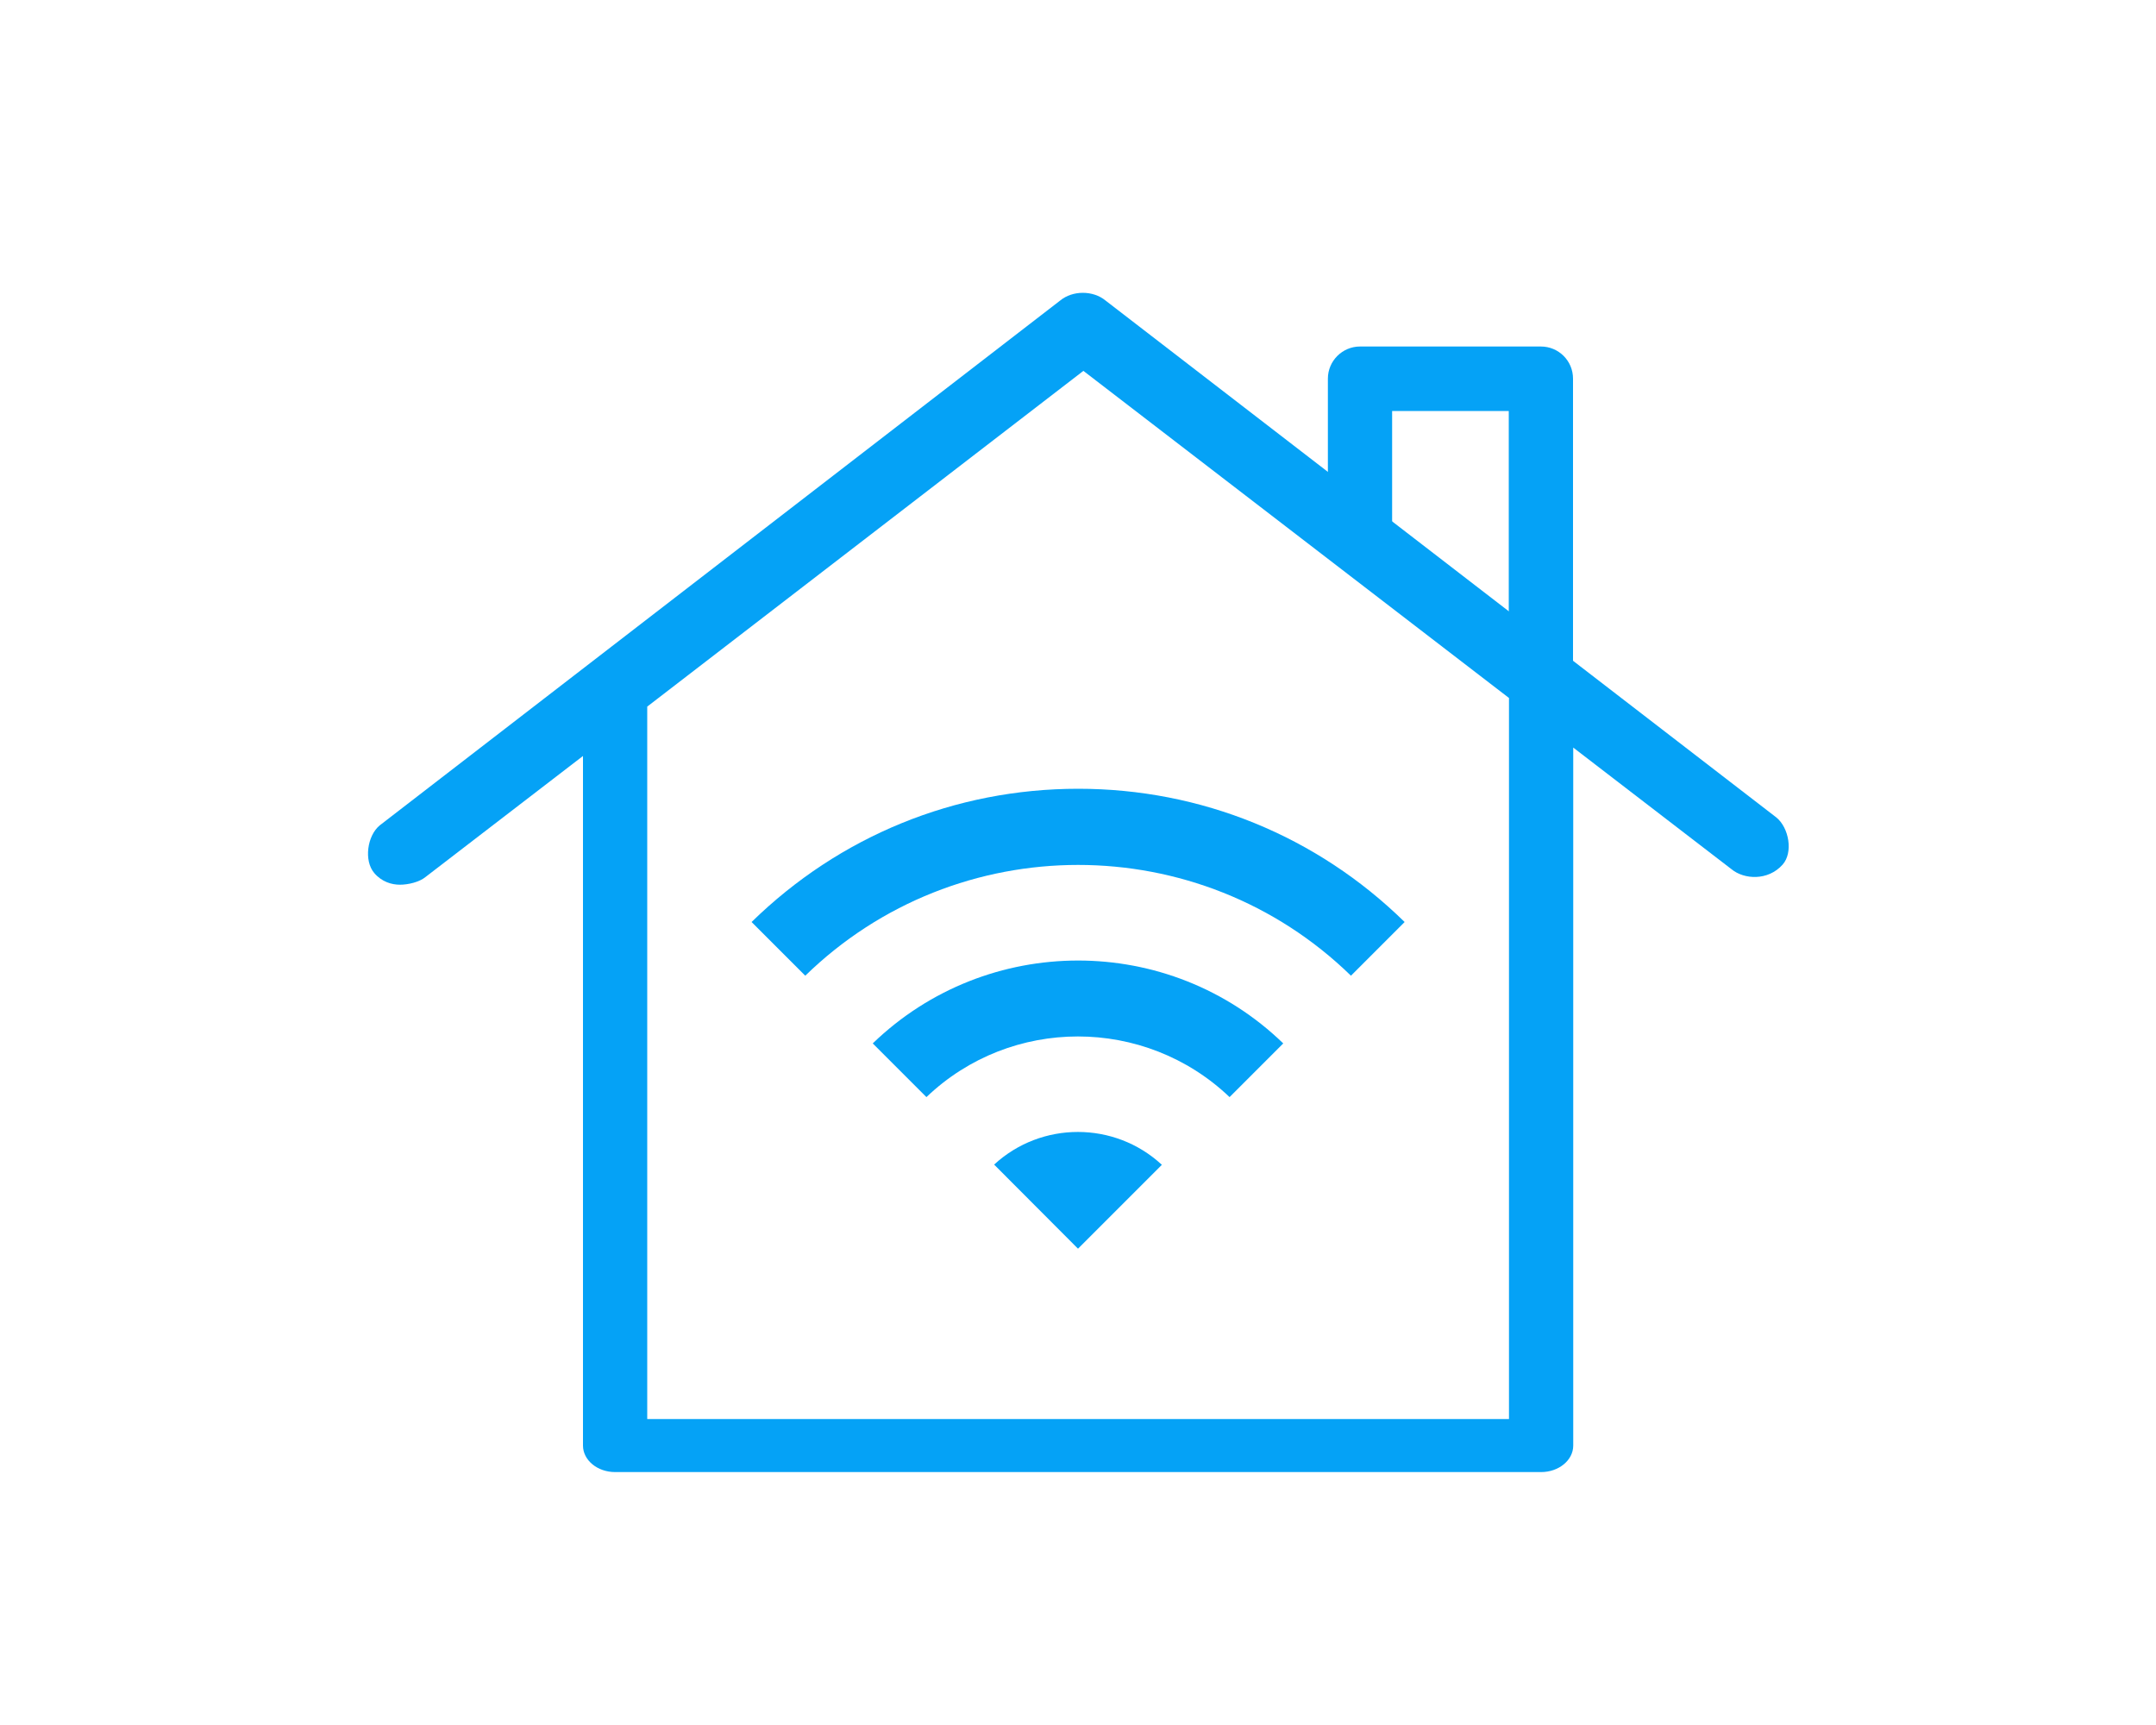 <svg version="1.1" id="Layer_1" xmlns="http://www.w3.org/2000/svg" xmlns:xlink="http://www.w3.org/1999/xlink" x="0px" y="0px" width="100px" height="80px" viewBox="0 0 100 80" style="enable-background:new 0 0 100 80;" xml:space="preserve">
<style type="text/css">
	.st0{fill:#05A2F6;}
</style>
<g>
	<g>
		<path class="st0" d="M82.39,37.91L51.28,13.94c-0.58-0.48-1.53-0.48-2.11,0L17.61,38.28c-0.58,0.48-0.74,1.64-0.25,2.21
			c0.35,0.41,0.81,0.54,1.19,0.54c0.38,0,0.9-0.12,1.19-0.36l7.3-5.61v31.98c0,0.68,0.67,1.23,1.49,1.23h42.95
			c0.82,0,1.49-0.55,1.49-1.23V34.67l7.34,5.64c0.58,0.48,1.69,0.55,2.37-0.21C83.18,39.54,82.98,38.39,82.39,37.91z M69.98,65.81
			H30.02V32.77L50.25,17.2l19.74,15.17V65.81z"></path>
	</g>
</g>
<g>
	<path class="st0" d="M71.47,16.07h-8.39c-0.82,0-1.49,0.67-1.49,1.49v6.89h2.98v-5.39h5.41v11.84h2.98V17.56
		C72.96,16.73,72.29,16.07,71.47,16.07z"></path>
	<path class="st0" d="M46.11,54.01L50,57.91l3.89-3.89C51.7,51.99,48.3,51.99,46.11,54.01z"></path>
	<path class="st0" d="M34.86,42.76l2.49,2.49c7.03-6.85,18.28-6.85,25.31,0l2.49-2.49c-4.07-3.99-9.44-6.18-15.14-6.18
		C44.29,36.58,38.93,38.78,34.86,42.76z"></path>
	<path class="st0" d="M40.48,48.39l2.49,2.49c3.92-3.75,10.13-3.75,14.06,0l2.49-2.49C54.22,43.26,45.78,43.27,40.48,48.39z"></path>
</g>
</svg>
